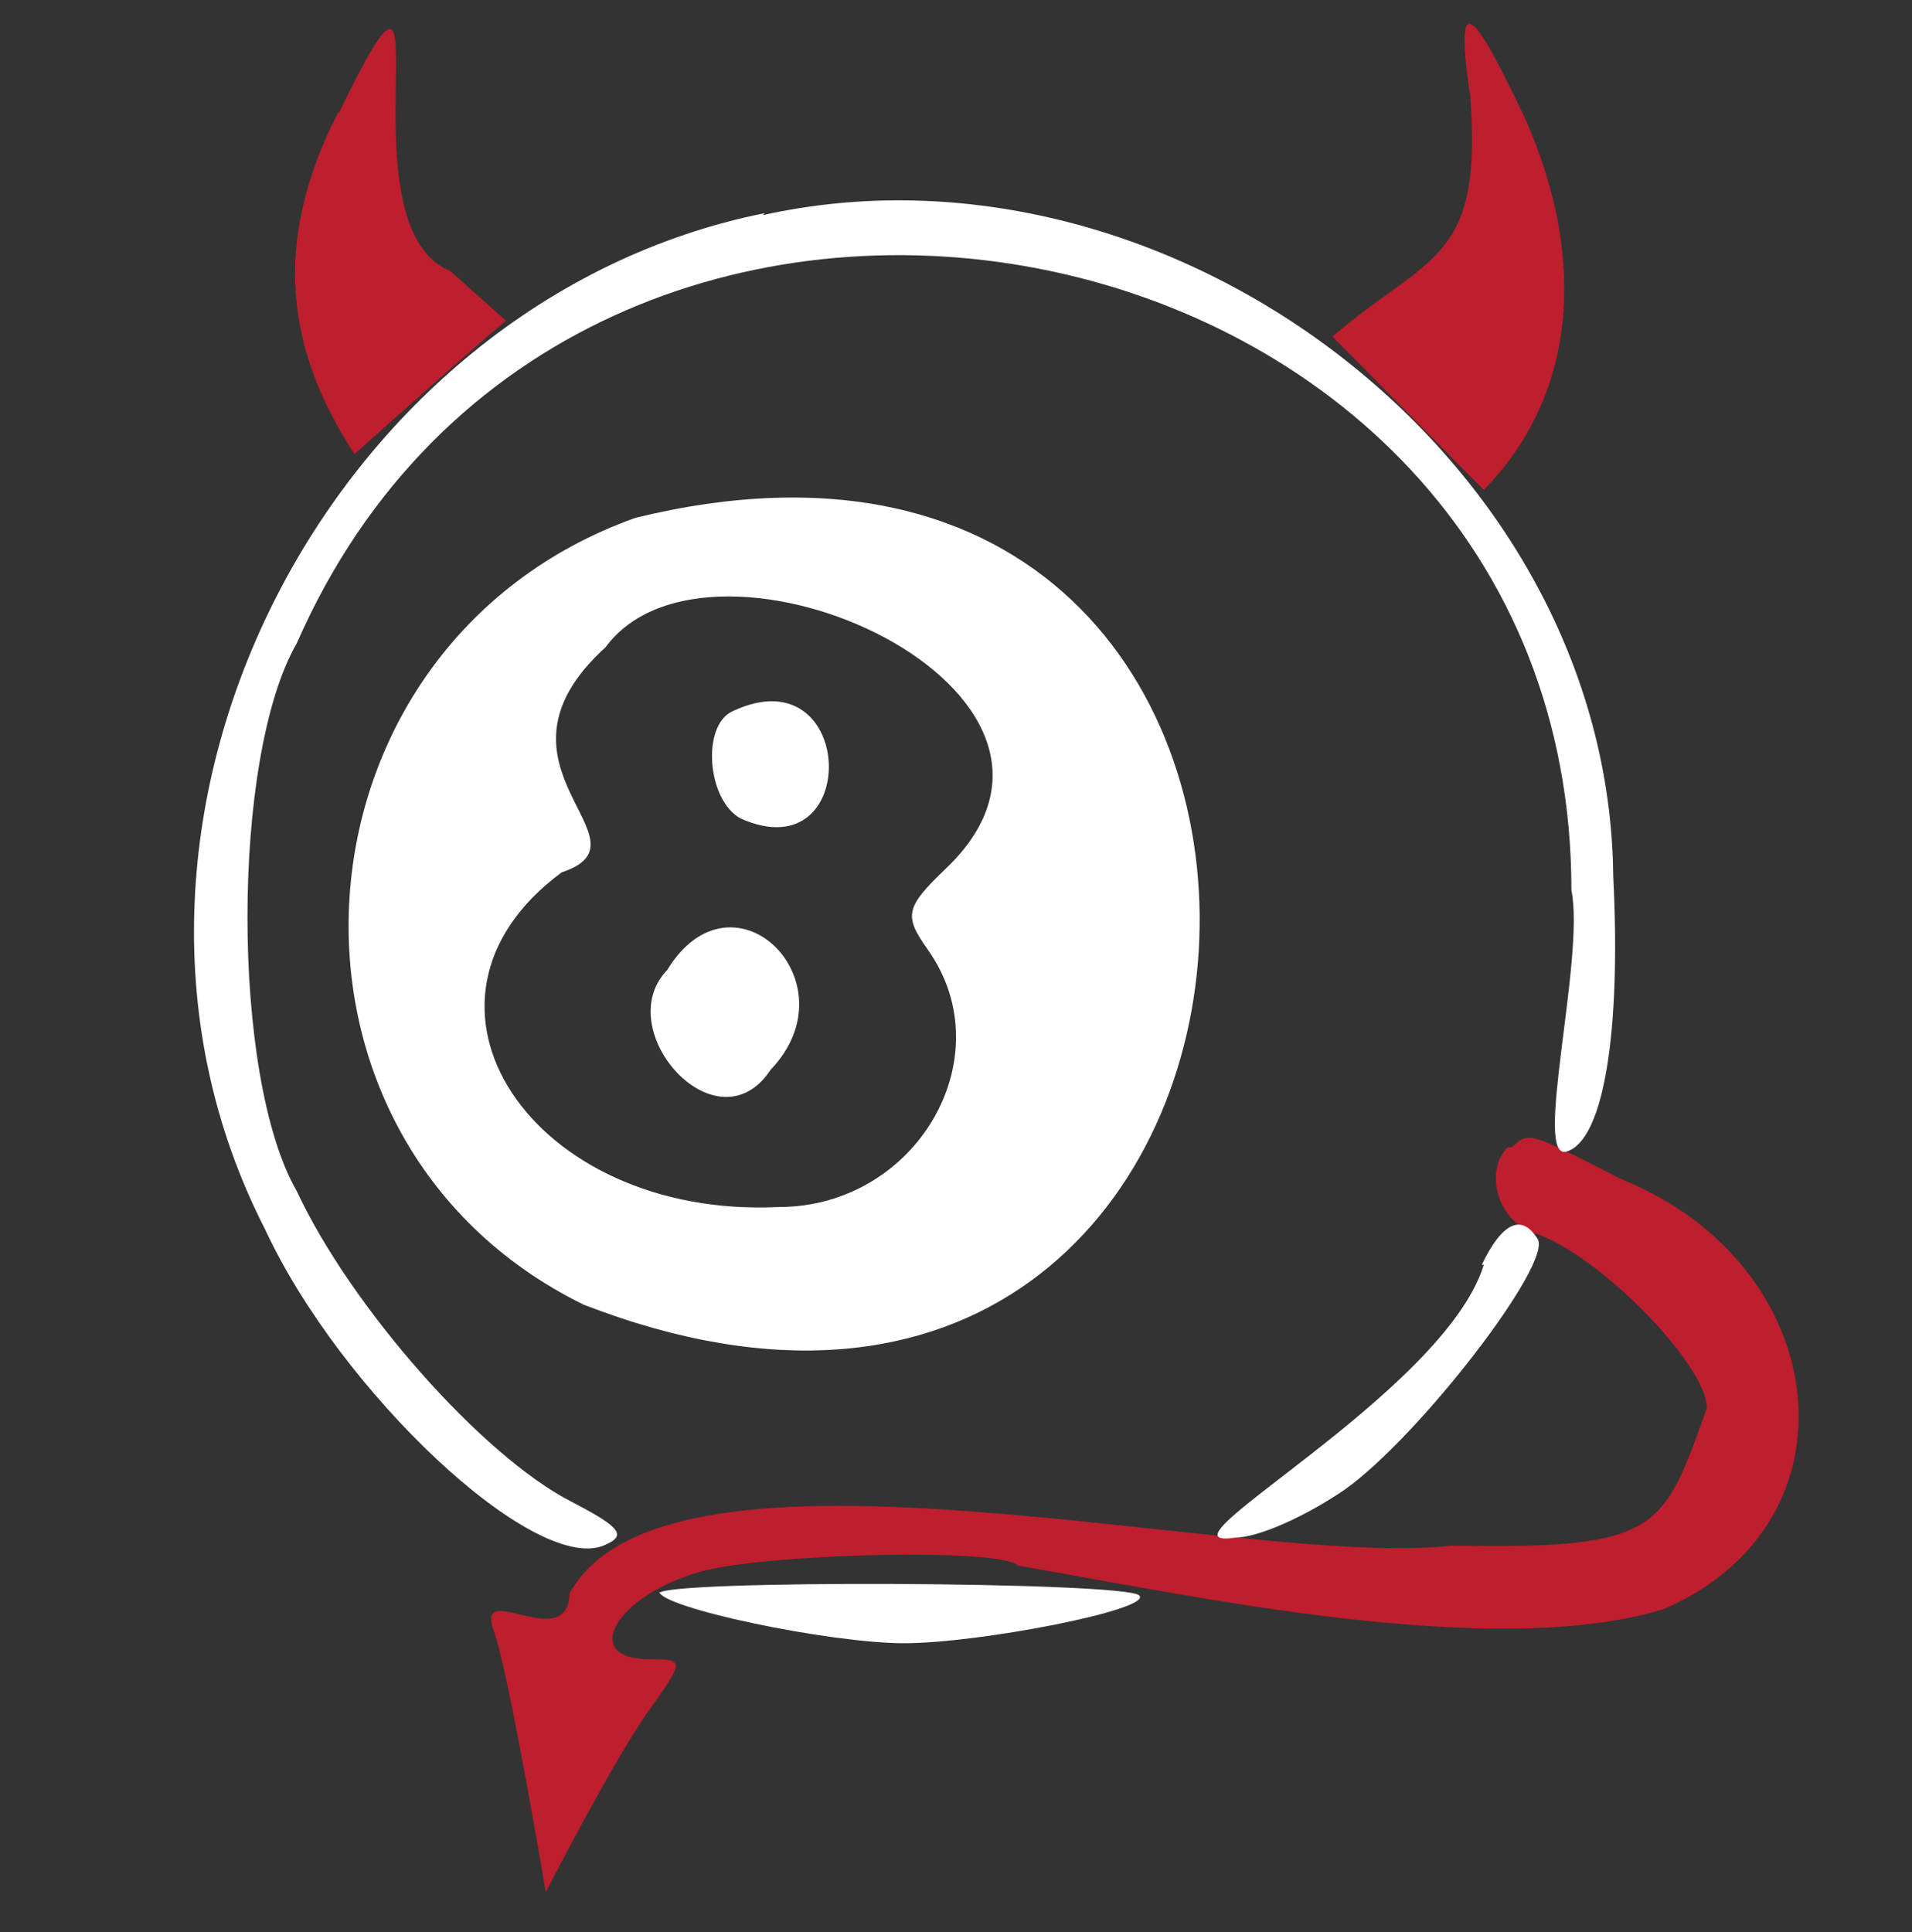 <svg xmlns="http://www.w3.org/2000/svg" width="96" height="97"><rect width="100%" height="100%" fill="#333333" stroke="none"/><g data-name="Слой_1"><path d="M17 5.6c-3.4 6.6-2.6 12 .8 17.2 1.9-1.7 5.7-5.1 7.6-6.7l-2.8-2.5c-5.7-2.3.3-20.1-5.6-7.9Zm56.8-1c.7 8.6-2 8.1-6.9 12.3 1.9 1.9 5.7 5.8 7.6 7.7C79 20 79.8 13.3 76.6 6c-2.2-4.6-3.7-7.4-2.8-1.3Zm1.9 53c-1.2 1.2-.5 3.7 1.3 4.3 3.2 1 8.7 6.6 8.7 8.8-2.2 6.1-2.3 7.1-12.8 6.9C62.5 78.8 33.5 71 28.6 80c-.1 3.1-4.8-.8-3.8 1.9.6 1.6 2.1 10.1 2.6 13.1 1.4-2.7 4.1-7.8 5.6-9.7 1.3-1.9 1.3-2-.4-2-3.5 0-1.7-3.2 2.6-4.4 3.2-.9 15.1-1.2 15.9-.3 8.7 1.5 23.8 4.8 32.4 2.2 10.1-4.3 8.6-17.3-2.1-21.6-4.7-2.4-4.6-2.4-5.5-1.6Z" style="fill:#be1e2d;fill-rule:evenodd"/><path d="M38.4 10.7c-21.9 4.4-35.5 30.7-25.1 51 3.8 8.2 13.5 17.3 17 15.9 1.2-.5.9-.9-1.6-2.2-4.5-2.3-11.1-9.8-13.8-15.6-3.3-5.7-3.3-21.8 0-27.5 14-32 64-22.3 64 12.4.7 3.4-2 13.8-.2 13.1 1.8-.6 2.7-5.9 2.3-13.8-.2-21.1-22.4-37.7-42.7-33.2ZM31.9 26C14 32.4 12.4 57.2 29.3 65.5 68.2 80.6 71.9 16.2 31.9 26Zm-1.5 6.5c-6.6 6 2.6 9.7-2.2 11.3-8.8 6.5-1.5 17.4 10.9 16.8 6.9 0 11.3-7.5 7.5-12.9-1.2-1.7-1.2-2.1.9-4.1 9.3-8.9-11.8-18.3-17.1-11.1Zm6.4 3.2c-1.6.7-1.3 4.5.4 5.4 6.1 2.7 5.8-8.3-.4-5.4Zm-3.3 13c-2.9 3 2.5 9.1 5.2 5 4.2-4.4-1.9-10.4-5.2-5Zm41 14.8C72.5 70 57.4 77.9 62 77.2c1.2 0 3.6-1.1 5.5-2.4 3.7-2.6 10.5-11.4 9.7-12.6-.8-1.3-1.8-.8-2.8 1.3ZM33.1 79.9c0 .8 8.5 2.6 12.3 2.6s12.5-1.7 11.8-2.4c-.7-.7-24.1-.8-24.1-.1Z" style="fill-rule:evenodd;fill:#fff"/></g></svg>